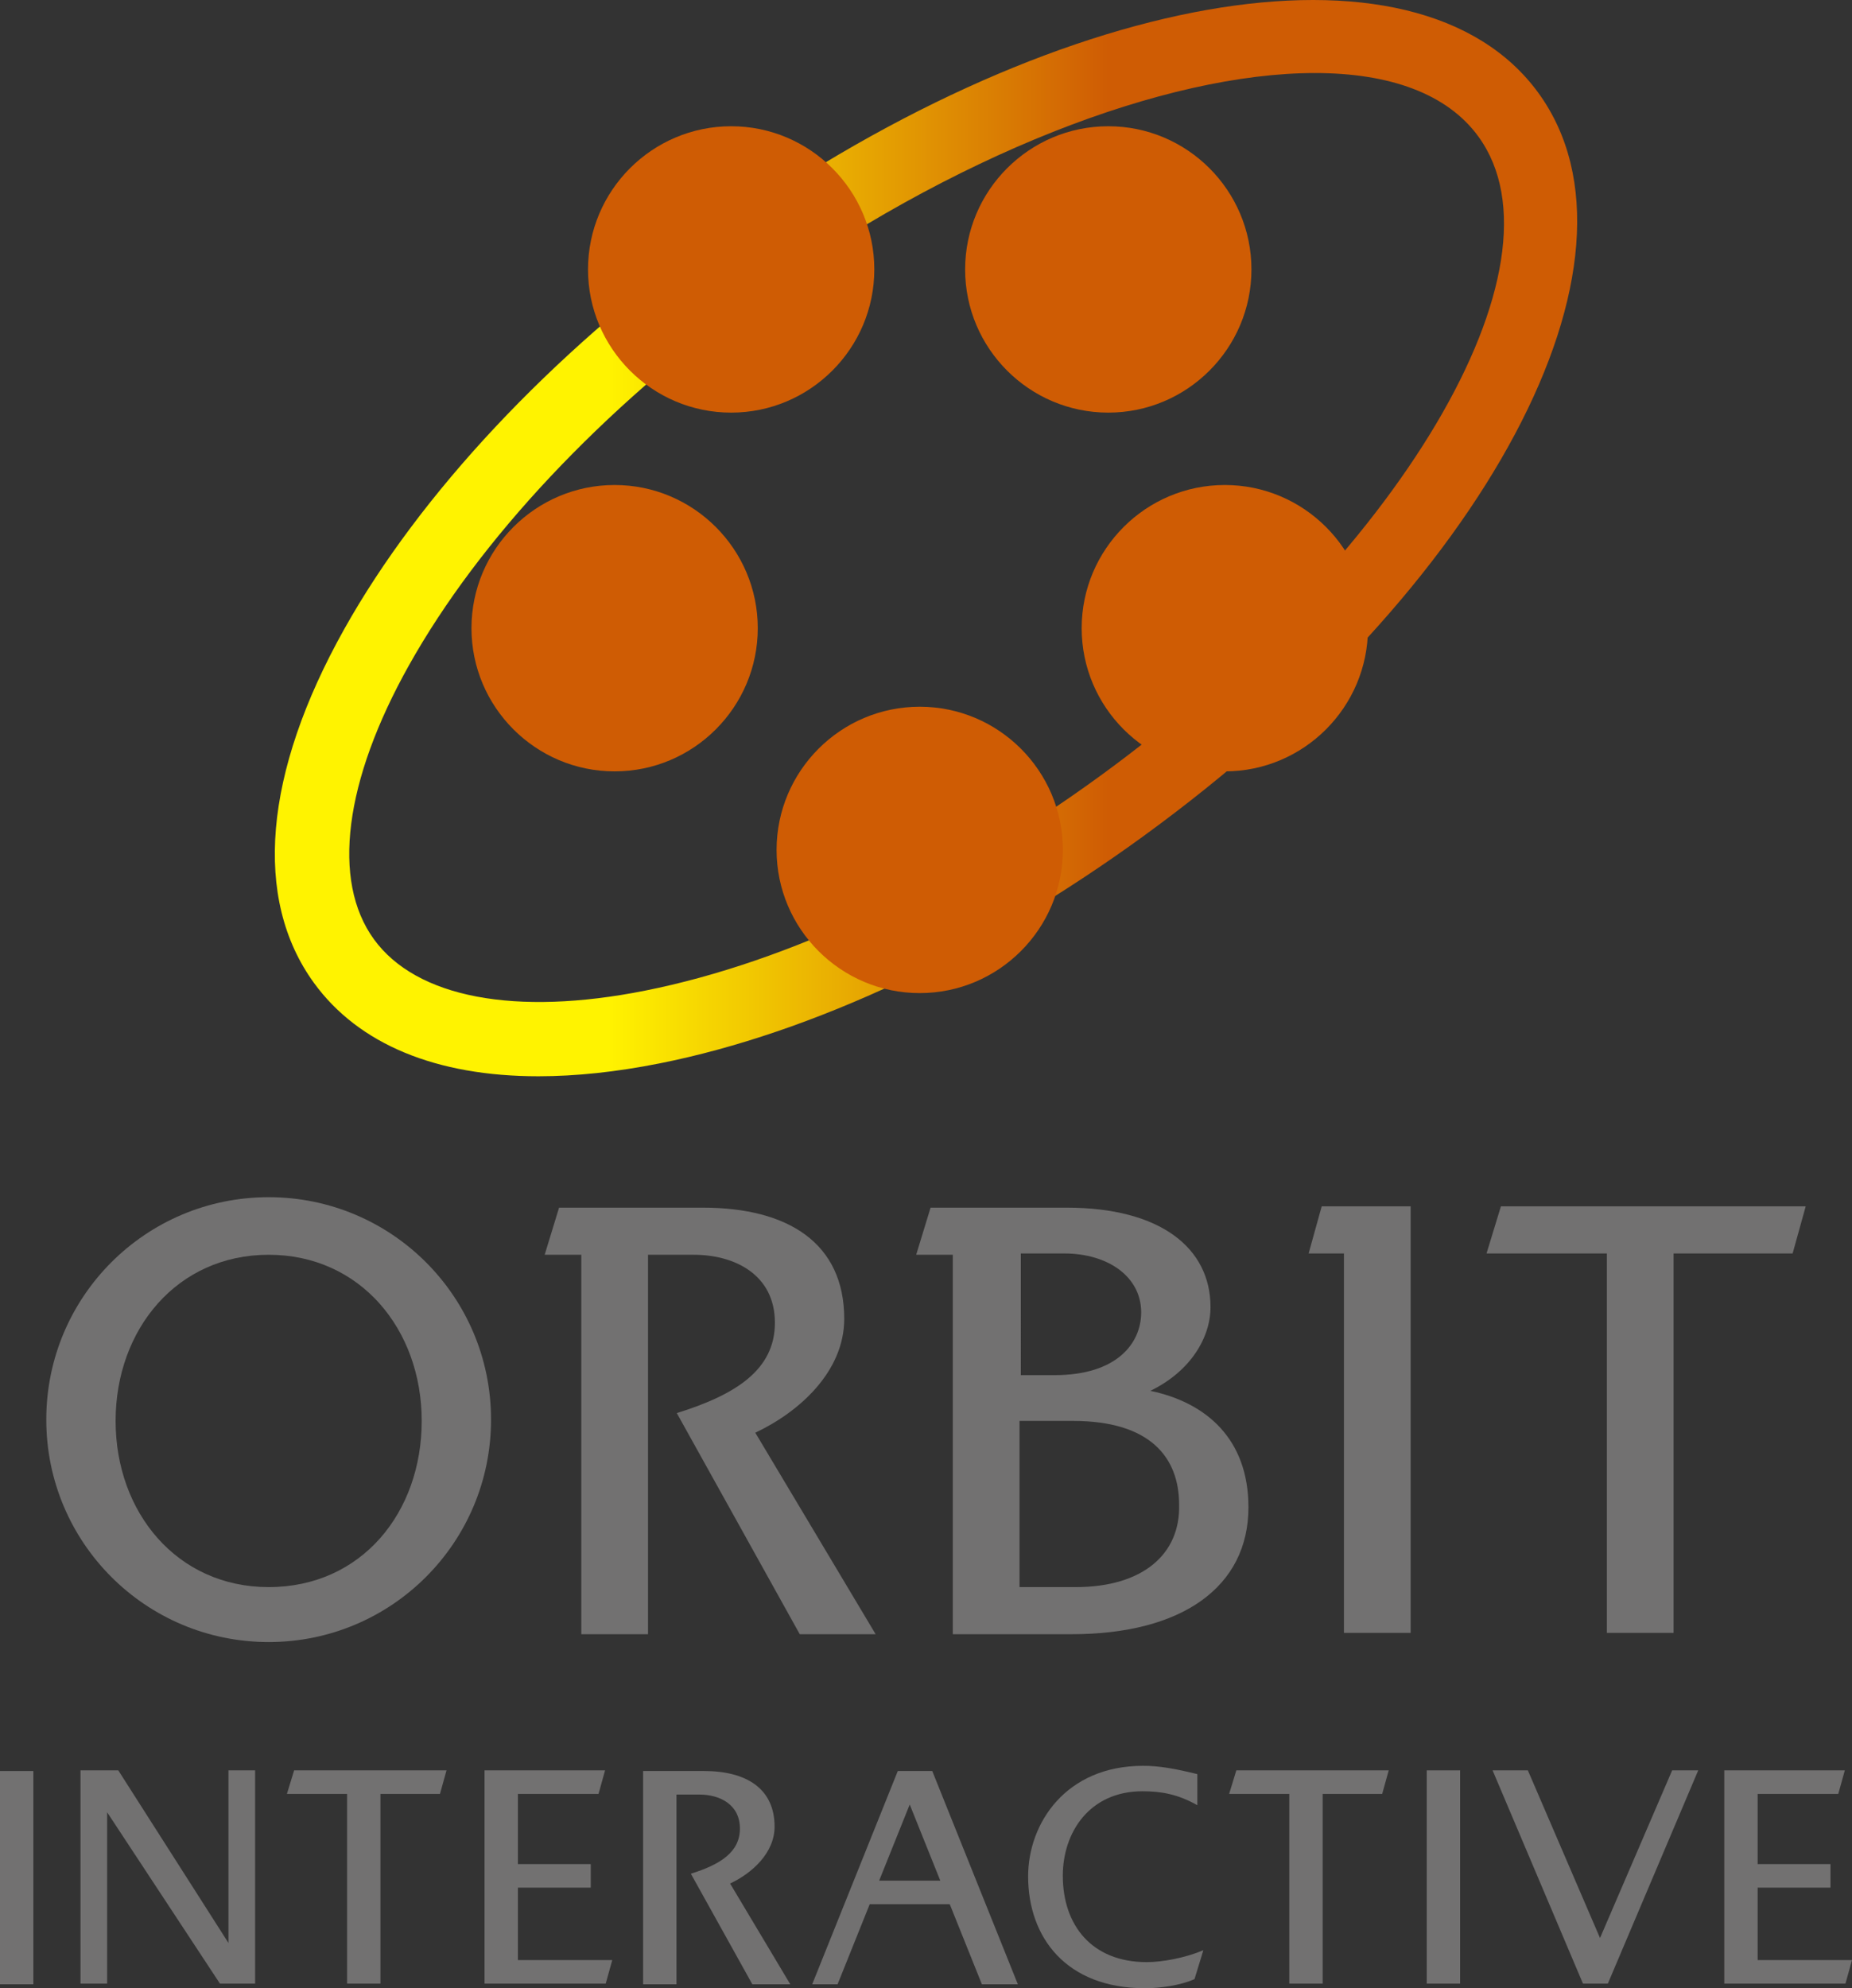 <?xml version="1.0" encoding="utf-8"?>
<!-- Generator: Adobe Illustrator 24.1.1, SVG Export Plug-In . SVG Version: 6.00 Build 0)  -->
<!DOCTYPE svg PUBLIC "-//W3C//DTD SVG 1.1//EN" "http://www.w3.org/Graphics/SVG/1.1/DTD/svg11.dtd">
<svg version="1.1" id="圖層_1" xmlns:x="http://ns.adobe.com/Extensibility/1.0/" xmlns:i="http://ns.adobe.com/AdobeIllustrator/10.0/" xmlns:graph="http://ns.adobe.com/Graphs/1.0/"
	 xmlns="http://www.w3.org/2000/svg" xmlns:xlink="http://www.w3.org/1999/xlink" x="0px" y="0px" width="141.577px"
	 height="151.96px" viewBox="0 0 141.577 151.96" style="enable-background:new 0 0 141.577 151.96;"
	 xml:space="preserve">
<rect x="0" y="0" width="141.577" height="151.96" fill="#333333" stroke="none"/>
<style type="text/css">
	.st0{fill:url(#SVGID_1_);}
	.st1{fill:#CF5C04;}
	.st2{fill:#727171;}
</style>

<g>
	
		<linearGradient id="SVGID_1_" gradientUnits="userSpaceOnUse" x1="21.009" y1="1399.129" x2="120.568" y2="1399.129" gradientTransform="matrix(1 0 0 1 0 -1358)">
		<stop  offset="0.256" style="stop-color:#FFF300"/>
		<stop  offset="0.64" style="stop-color:#CF5C04"/>
	</linearGradient>
	<path class="st0" d="M41.159,82.258c-7.795,0-13.74-2.432-17.16-7.138
		c-4.67-6.428-3.848-16.029,2.314-27.034
		c5.787-10.334,15.7-20.912,27.914-29.786
		C80.473-0.768,108.312-5.684,117.608,7.109c9.294,12.793-3.983,37.752-30.229,56.82
		C75.165,72.803,62.041,78.963,50.425,81.273
		C47.111,81.932,44.011,82.258,41.159,82.258z M100.517,5.582
		c-11.347,0-27.709,6.226-42.958,17.305c-11.564,8.402-20.905,18.335-26.3,27.969
		c-4.946,8.833-5.921,16.462-2.674,20.932s10.804,5.901,20.733,3.925
		c10.83-2.154,23.163-7.967,34.728-16.37l0,0
		c22.884-16.626,36.153-39.021,28.974-48.901
		C110.626,7.144,106.199,5.582,100.517,5.582z"/>
	<path class="st1" d="M70.308,75.901c-6.034,0-10.942-4.91-10.942-10.944
		s4.908-10.943,10.942-10.943c6.035,0,10.944,4.909,10.944,10.943
		S76.343,75.901,70.308,75.901z"/>
	<path class="st1" d="M93.632,58.955c-6.034,0-10.943-4.91-10.943-10.944
		c0-6.034,4.909-10.943,10.943-10.943s10.943,4.909,10.943,10.943
		C104.575,54.046,99.666,58.955,93.632,58.955z"/>
	<path class="st1" d="M55.894,31.536c-6.034,0-10.943-4.91-10.943-10.944
		S49.86,9.649,55.894,9.649s10.943,4.909,10.943,10.943
		S61.928,31.536,55.894,31.536z"/>
	<path class="st1" d="M46.985,58.955c-6.034,0-10.943-4.91-10.943-10.944
		c0-6.034,4.909-10.943,10.943-10.943s10.943,4.909,10.943,10.943
		C57.928,54.046,53.019,58.955,46.985,58.955z"/>
	<path class="st1" d="M84.723,31.536c-6.034,0-10.943-4.91-10.943-10.944
		S78.689,9.649,84.723,9.649c6.035,0,10.944,4.909,10.944,10.943
		S90.758,31.536,84.723,31.536z"/>
</g>
<g>
	<g>
		<polygon class="st2" points="137.038,95.8 138.038,92.2 114.738,92.2 113.638,95.8 
			122.838,95.8 122.838,124.8 127.938,124.8 127.938,95.8 		"/>
	</g>
	<path class="st2" d="M57.738,109.5c3.4-1.6,6.8-4.7,6.8-8.7
		c0-5.8-4.3-8.5-10.8-8.5h-11l-1.1,3.6h2.8v29h5.1v-29h3.5
		c3.1,0,6.2,1.5,6.2,5.2c0,3.6-3,5.5-7.5,6.9l9.4,16.9h5.8
		L57.738,109.5z"/>
	<polygon class="st2" points="101.038,92.2 100.038,95.8 102.738,95.8 102.738,124.8 
		107.838,124.8 107.838,92.2 	"/>
	<path class="st2" d="M87.938,106.3c3.1-1.5,4.6-4.1,4.6-6.4
		c0-4.5-3.8-7.6-11-7.6H71.138l-1.1,3.6h2.8v29h9.1
		c8.4,0,13.5-3.6,13.5-9.7C95.438,110,92.238,107.2,87.938,106.3z
		 M77.938,95.8h3.4c3.4,0,5.9,1.8,5.9,4.5
		c0,2.4-1.9,4.8-6.6,4.8h-2.6V95.8H77.938z M82.238,121.3h-4.3
		v-12.7c0,0,3.6,0,4.1,0c5.9,0,8.1,2.8,8.1,6.4
		C90.238,118.8,87.338,121.3,82.238,121.3z"/>
	<path class="st2" d="M20.538,91.5c-9.4,0-17,7.6-17,17s7.6,17,17,17
		s17-7.6,17-17S29.938,91.5,20.538,91.5z M20.538,121.3
		c-7,0-11.7-5.7-11.7-12.7s4.7-12.7,11.7-12.7
		s11.7,5.7,11.7,12.7S27.638,121.3,20.538,121.3z"/>
</g>
<g>
	<g>
		<polygon class="st2" points="33.634,137.106 34.134,135.306 22.484,135.306 21.934,137.106 
			26.534,137.106 26.534,151.606 29.084,151.606 29.084,137.106 		"/>
	</g>
	<path class="st2" d="M59.213,139.606c0-2.9-2.15-4.25-5.4-4.25h-4.65v16.3h2.55v-14.5
		h1.75c1.55,0,3.1,0.75,3.1,2.6c0,1.8-1.5,2.75-3.75,3.45l4.7,8.45h2.9
		l-4.6-7.7C57.512,143.156,59.213,141.606,59.213,139.606z"/>
	<polygon class="st2" points="39.591,149.806 39.591,144.27 45.16,144.27 45.16,142.47 
		39.591,142.47 39.591,137.106 45.755,137.106 46.255,135.306 37.041,135.306 
		37.041,151.606 46.304,151.606 46.804,149.806 	"/>
	<rect y="135.356" class="st2" width="2.55" height="16.3"/>
	<polygon class="st2" points="17.466,135.306 17.466,148.501 9.042,135.306 6.153,135.306 
		6.153,151.606 8.191,151.606 8.191,138.511 16.814,151.606 19.503,151.606 
		19.503,135.306 	"/>
	<g>
		<polygon class="st2" points="105.662,137.106 106.162,135.306 94.512,135.306 93.962,137.106 
			98.562,137.106 98.562,151.606 101.112,151.606 101.112,137.106 		"/>
	</g>
	<path class="st2" d="M87.667,149.963c-4.218,0-6.42-2.831-6.42-6.604
		c0-3.312,2.038-6.455,6.091-6.455c1.41,0,2.693,0.216,4.194,1.067v-2.377
		c-1.739-0.423-2.901-0.635-4.147-0.635c-5.909,0-8.789,4.396-8.789,8.45
		c0,4.648,2.89,8.55,8.938,8.55c1.162,0,2.734-0.224,3.782-0.698l0.674-2.206
		C90.579,149.646,88.845,149.963,87.667,149.963z"/>
	<path class="st2" d="M71.266,135.356h-2.634l-6.543,16.3h1.94l2.457-6.12h6.118
		l2.457,6.12h2.749L71.266,135.356z M67.208,143.736l2.336-5.821l2.337,5.821
		H67.208z"/>
	<rect x="109.069" y="135.306" class="st2" width="2.55" height="16.3"/>
	<polygon class="st2" points="134.364,149.806 134.364,144.27 139.932,144.27 139.932,142.47 
		134.364,142.47 134.364,137.106 140.528,137.106 141.028,135.306 131.814,135.306 
		131.814,151.606 141.077,151.606 141.577,149.806 	"/>
	<polygon class="st2" points="122.912,151.606 129.822,135.306 127.829,135.306 122.314,148.122 
		116.798,135.306 114.101,135.306 121.011,151.606 	"/>
</g>
</svg>
